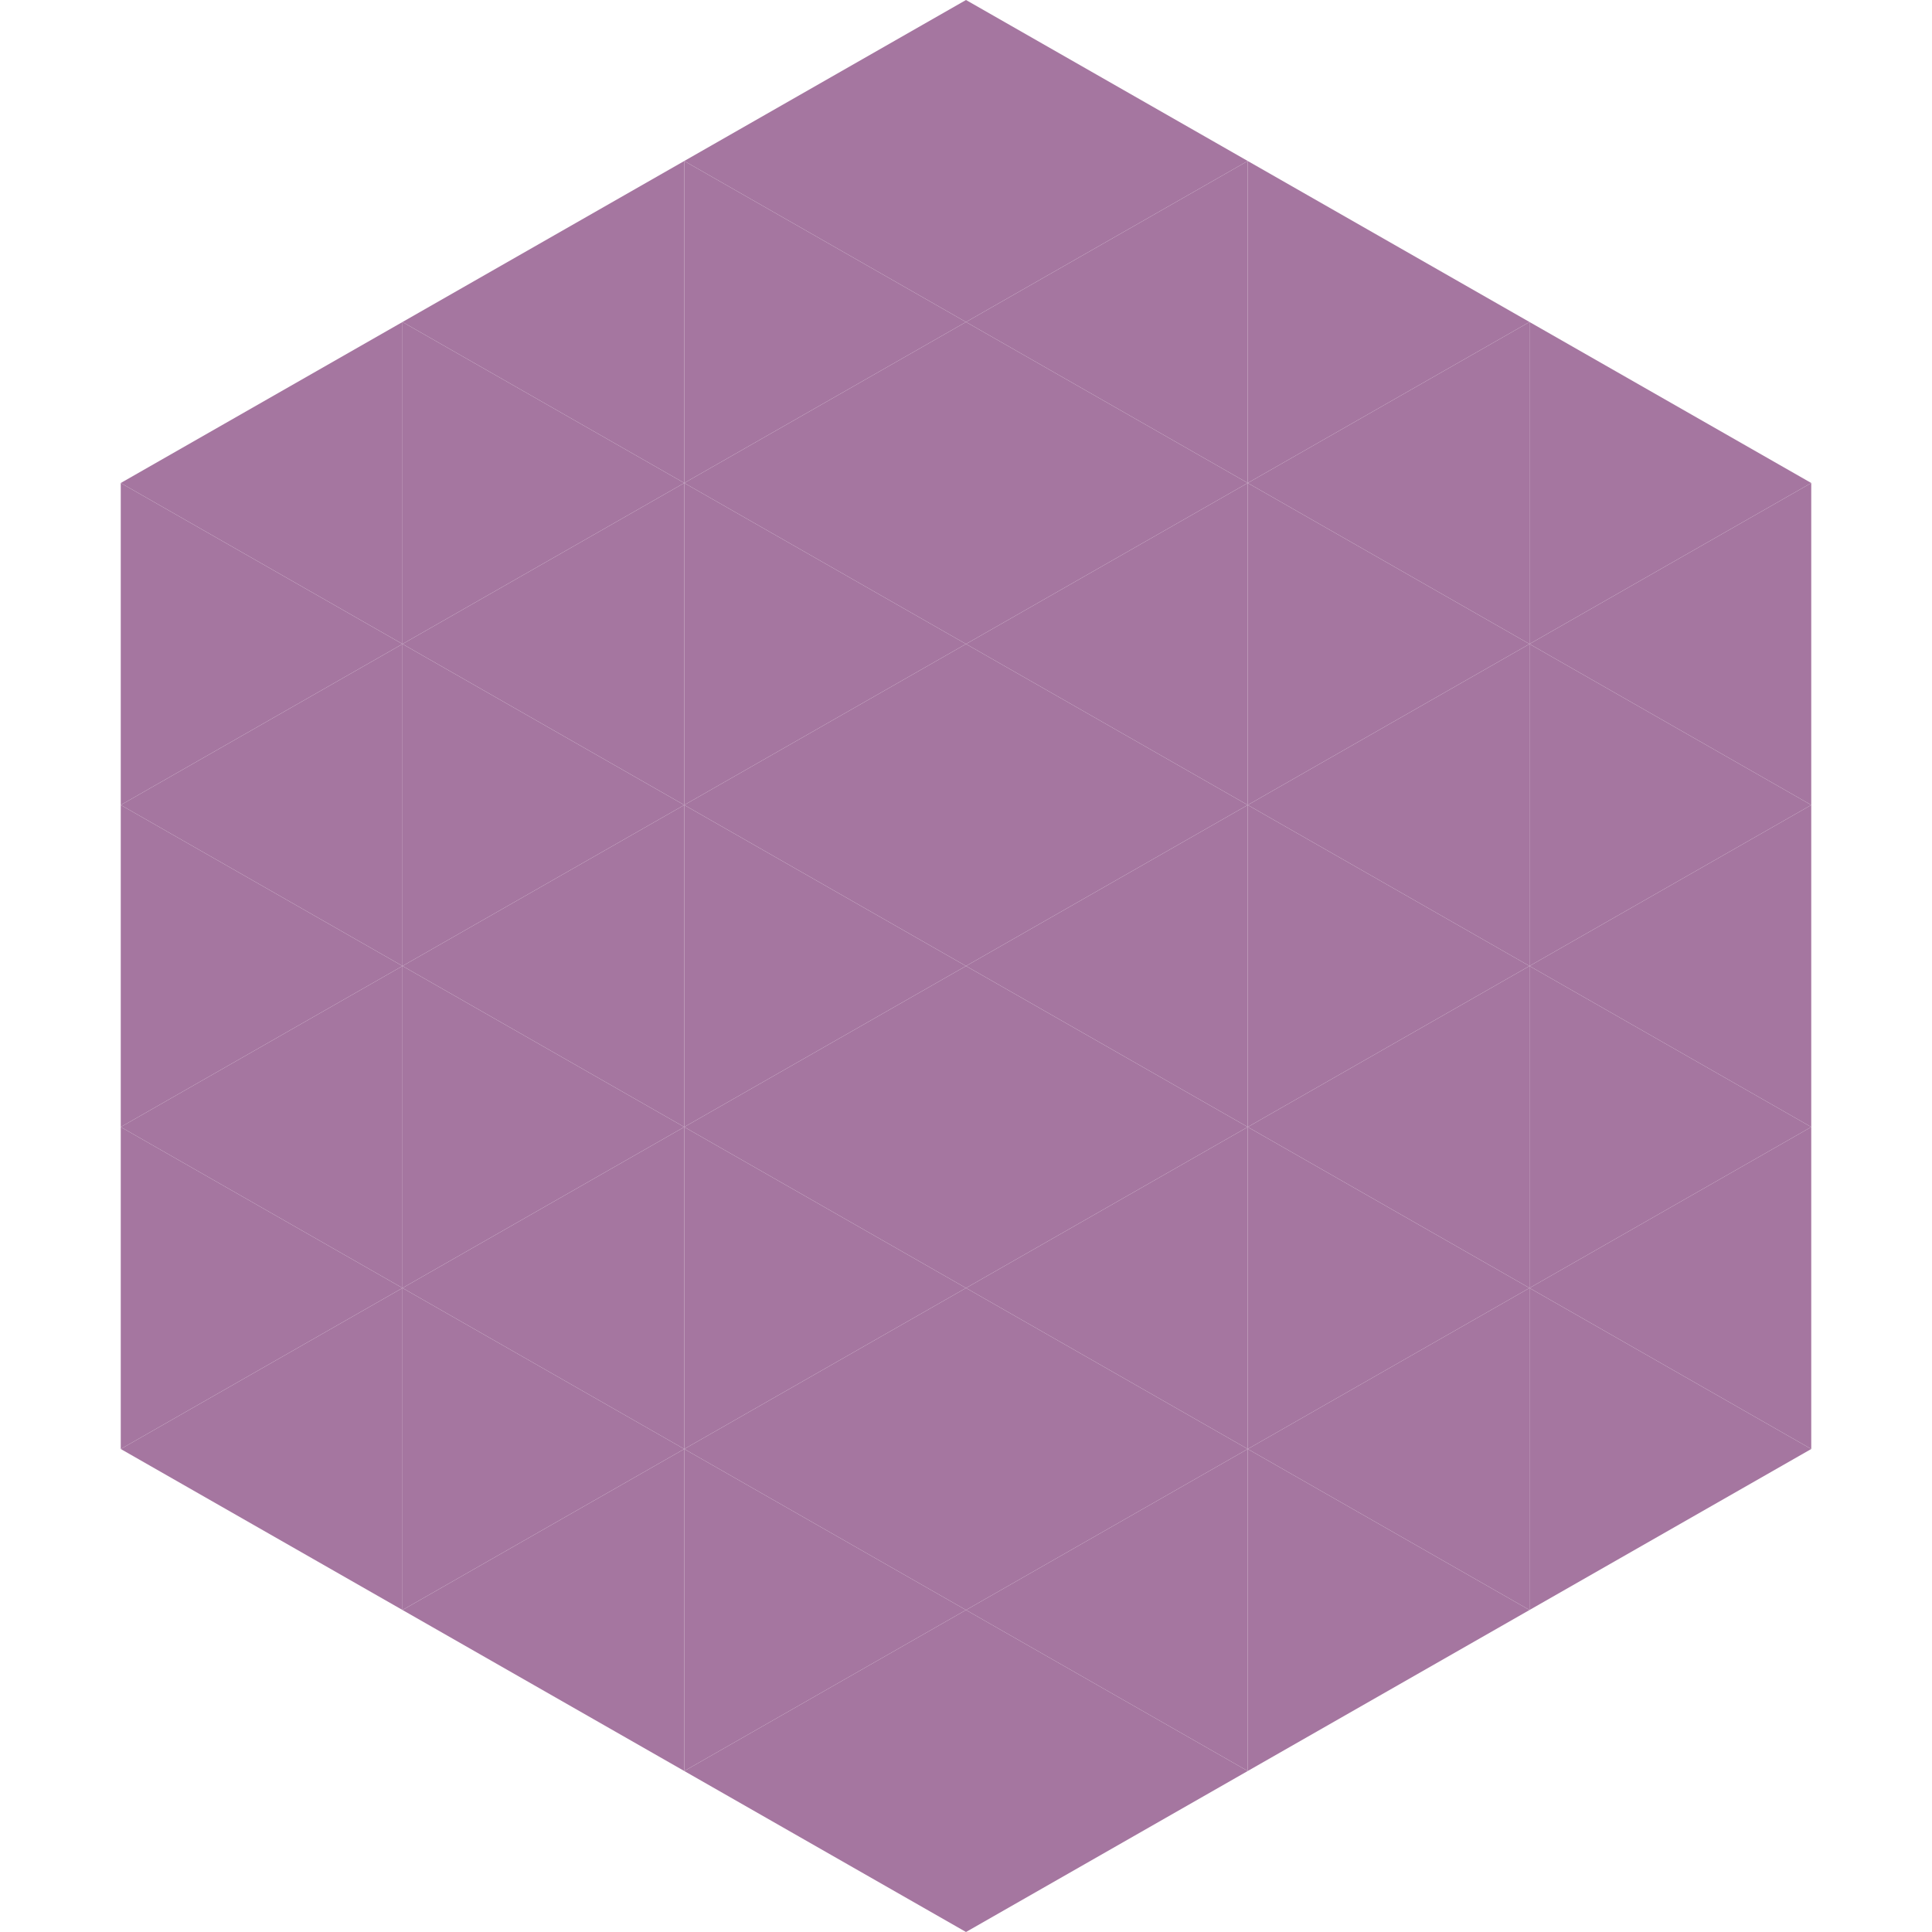 <?xml version="1.0"?>
<!-- Generated by SVGo -->
<svg width="240" height="240"
     xmlns="http://www.w3.org/2000/svg"
     xmlns:xlink="http://www.w3.org/1999/xlink">
<polygon points="50,40 15,60 50,80" style="fill:rgb(165,118,160)" />
<polygon points="190,40 225,60 190,80" style="fill:rgb(165,118,160)" />
<polygon points="15,60 50,80 15,100" style="fill:rgb(165,118,160)" />
<polygon points="225,60 190,80 225,100" style="fill:rgb(165,118,160)" />
<polygon points="50,80 15,100 50,120" style="fill:rgb(165,118,160)" />
<polygon points="190,80 225,100 190,120" style="fill:rgb(165,118,160)" />
<polygon points="15,100 50,120 15,140" style="fill:rgb(165,118,160)" />
<polygon points="225,100 190,120 225,140" style="fill:rgb(165,118,160)" />
<polygon points="50,120 15,140 50,160" style="fill:rgb(165,118,160)" />
<polygon points="190,120 225,140 190,160" style="fill:rgb(165,118,160)" />
<polygon points="15,140 50,160 15,180" style="fill:rgb(165,118,160)" />
<polygon points="225,140 190,160 225,180" style="fill:rgb(165,118,160)" />
<polygon points="50,160 15,180 50,200" style="fill:rgb(165,118,160)" />
<polygon points="190,160 225,180 190,200" style="fill:rgb(165,118,160)" />
<polygon points="15,180 50,200 15,220" style="fill:rgb(255,255,255); fill-opacity:0" />
<polygon points="225,180 190,200 225,220" style="fill:rgb(255,255,255); fill-opacity:0" />
<polygon points="50,0 85,20 50,40" style="fill:rgb(255,255,255); fill-opacity:0" />
<polygon points="190,0 155,20 190,40" style="fill:rgb(255,255,255); fill-opacity:0" />
<polygon points="85,20 50,40 85,60" style="fill:rgb(165,118,160)" />
<polygon points="155,20 190,40 155,60" style="fill:rgb(165,118,160)" />
<polygon points="50,40 85,60 50,80" style="fill:rgb(165,118,160)" />
<polygon points="190,40 155,60 190,80" style="fill:rgb(165,118,160)" />
<polygon points="85,60 50,80 85,100" style="fill:rgb(165,118,160)" />
<polygon points="155,60 190,80 155,100" style="fill:rgb(165,118,160)" />
<polygon points="50,80 85,100 50,120" style="fill:rgb(165,118,160)" />
<polygon points="190,80 155,100 190,120" style="fill:rgb(165,118,160)" />
<polygon points="85,100 50,120 85,140" style="fill:rgb(165,118,160)" />
<polygon points="155,100 190,120 155,140" style="fill:rgb(165,118,160)" />
<polygon points="50,120 85,140 50,160" style="fill:rgb(165,118,160)" />
<polygon points="190,120 155,140 190,160" style="fill:rgb(165,118,160)" />
<polygon points="85,140 50,160 85,180" style="fill:rgb(165,118,160)" />
<polygon points="155,140 190,160 155,180" style="fill:rgb(165,118,160)" />
<polygon points="50,160 85,180 50,200" style="fill:rgb(165,118,160)" />
<polygon points="190,160 155,180 190,200" style="fill:rgb(165,118,160)" />
<polygon points="85,180 50,200 85,220" style="fill:rgb(165,118,160)" />
<polygon points="155,180 190,200 155,220" style="fill:rgb(165,118,160)" />
<polygon points="120,0 85,20 120,40" style="fill:rgb(165,118,160)" />
<polygon points="120,0 155,20 120,40" style="fill:rgb(165,118,160)" />
<polygon points="85,20 120,40 85,60" style="fill:rgb(165,118,160)" />
<polygon points="155,20 120,40 155,60" style="fill:rgb(165,118,160)" />
<polygon points="120,40 85,60 120,80" style="fill:rgb(165,118,160)" />
<polygon points="120,40 155,60 120,80" style="fill:rgb(165,118,160)" />
<polygon points="85,60 120,80 85,100" style="fill:rgb(165,118,160)" />
<polygon points="155,60 120,80 155,100" style="fill:rgb(165,118,160)" />
<polygon points="120,80 85,100 120,120" style="fill:rgb(165,118,160)" />
<polygon points="120,80 155,100 120,120" style="fill:rgb(165,118,160)" />
<polygon points="85,100 120,120 85,140" style="fill:rgb(165,118,160)" />
<polygon points="155,100 120,120 155,140" style="fill:rgb(165,118,160)" />
<polygon points="120,120 85,140 120,160" style="fill:rgb(165,118,160)" />
<polygon points="120,120 155,140 120,160" style="fill:rgb(165,118,160)" />
<polygon points="85,140 120,160 85,180" style="fill:rgb(165,118,160)" />
<polygon points="155,140 120,160 155,180" style="fill:rgb(165,118,160)" />
<polygon points="120,160 85,180 120,200" style="fill:rgb(165,118,160)" />
<polygon points="120,160 155,180 120,200" style="fill:rgb(165,118,160)" />
<polygon points="85,180 120,200 85,220" style="fill:rgb(165,118,160)" />
<polygon points="155,180 120,200 155,220" style="fill:rgb(165,118,160)" />
<polygon points="120,200 85,220 120,240" style="fill:rgb(165,118,160)" />
<polygon points="120,200 155,220 120,240" style="fill:rgb(165,118,160)" />
<polygon points="85,220 120,240 85,260" style="fill:rgb(255,255,255); fill-opacity:0" />
<polygon points="155,220 120,240 155,260" style="fill:rgb(255,255,255); fill-opacity:0" />
</svg>

